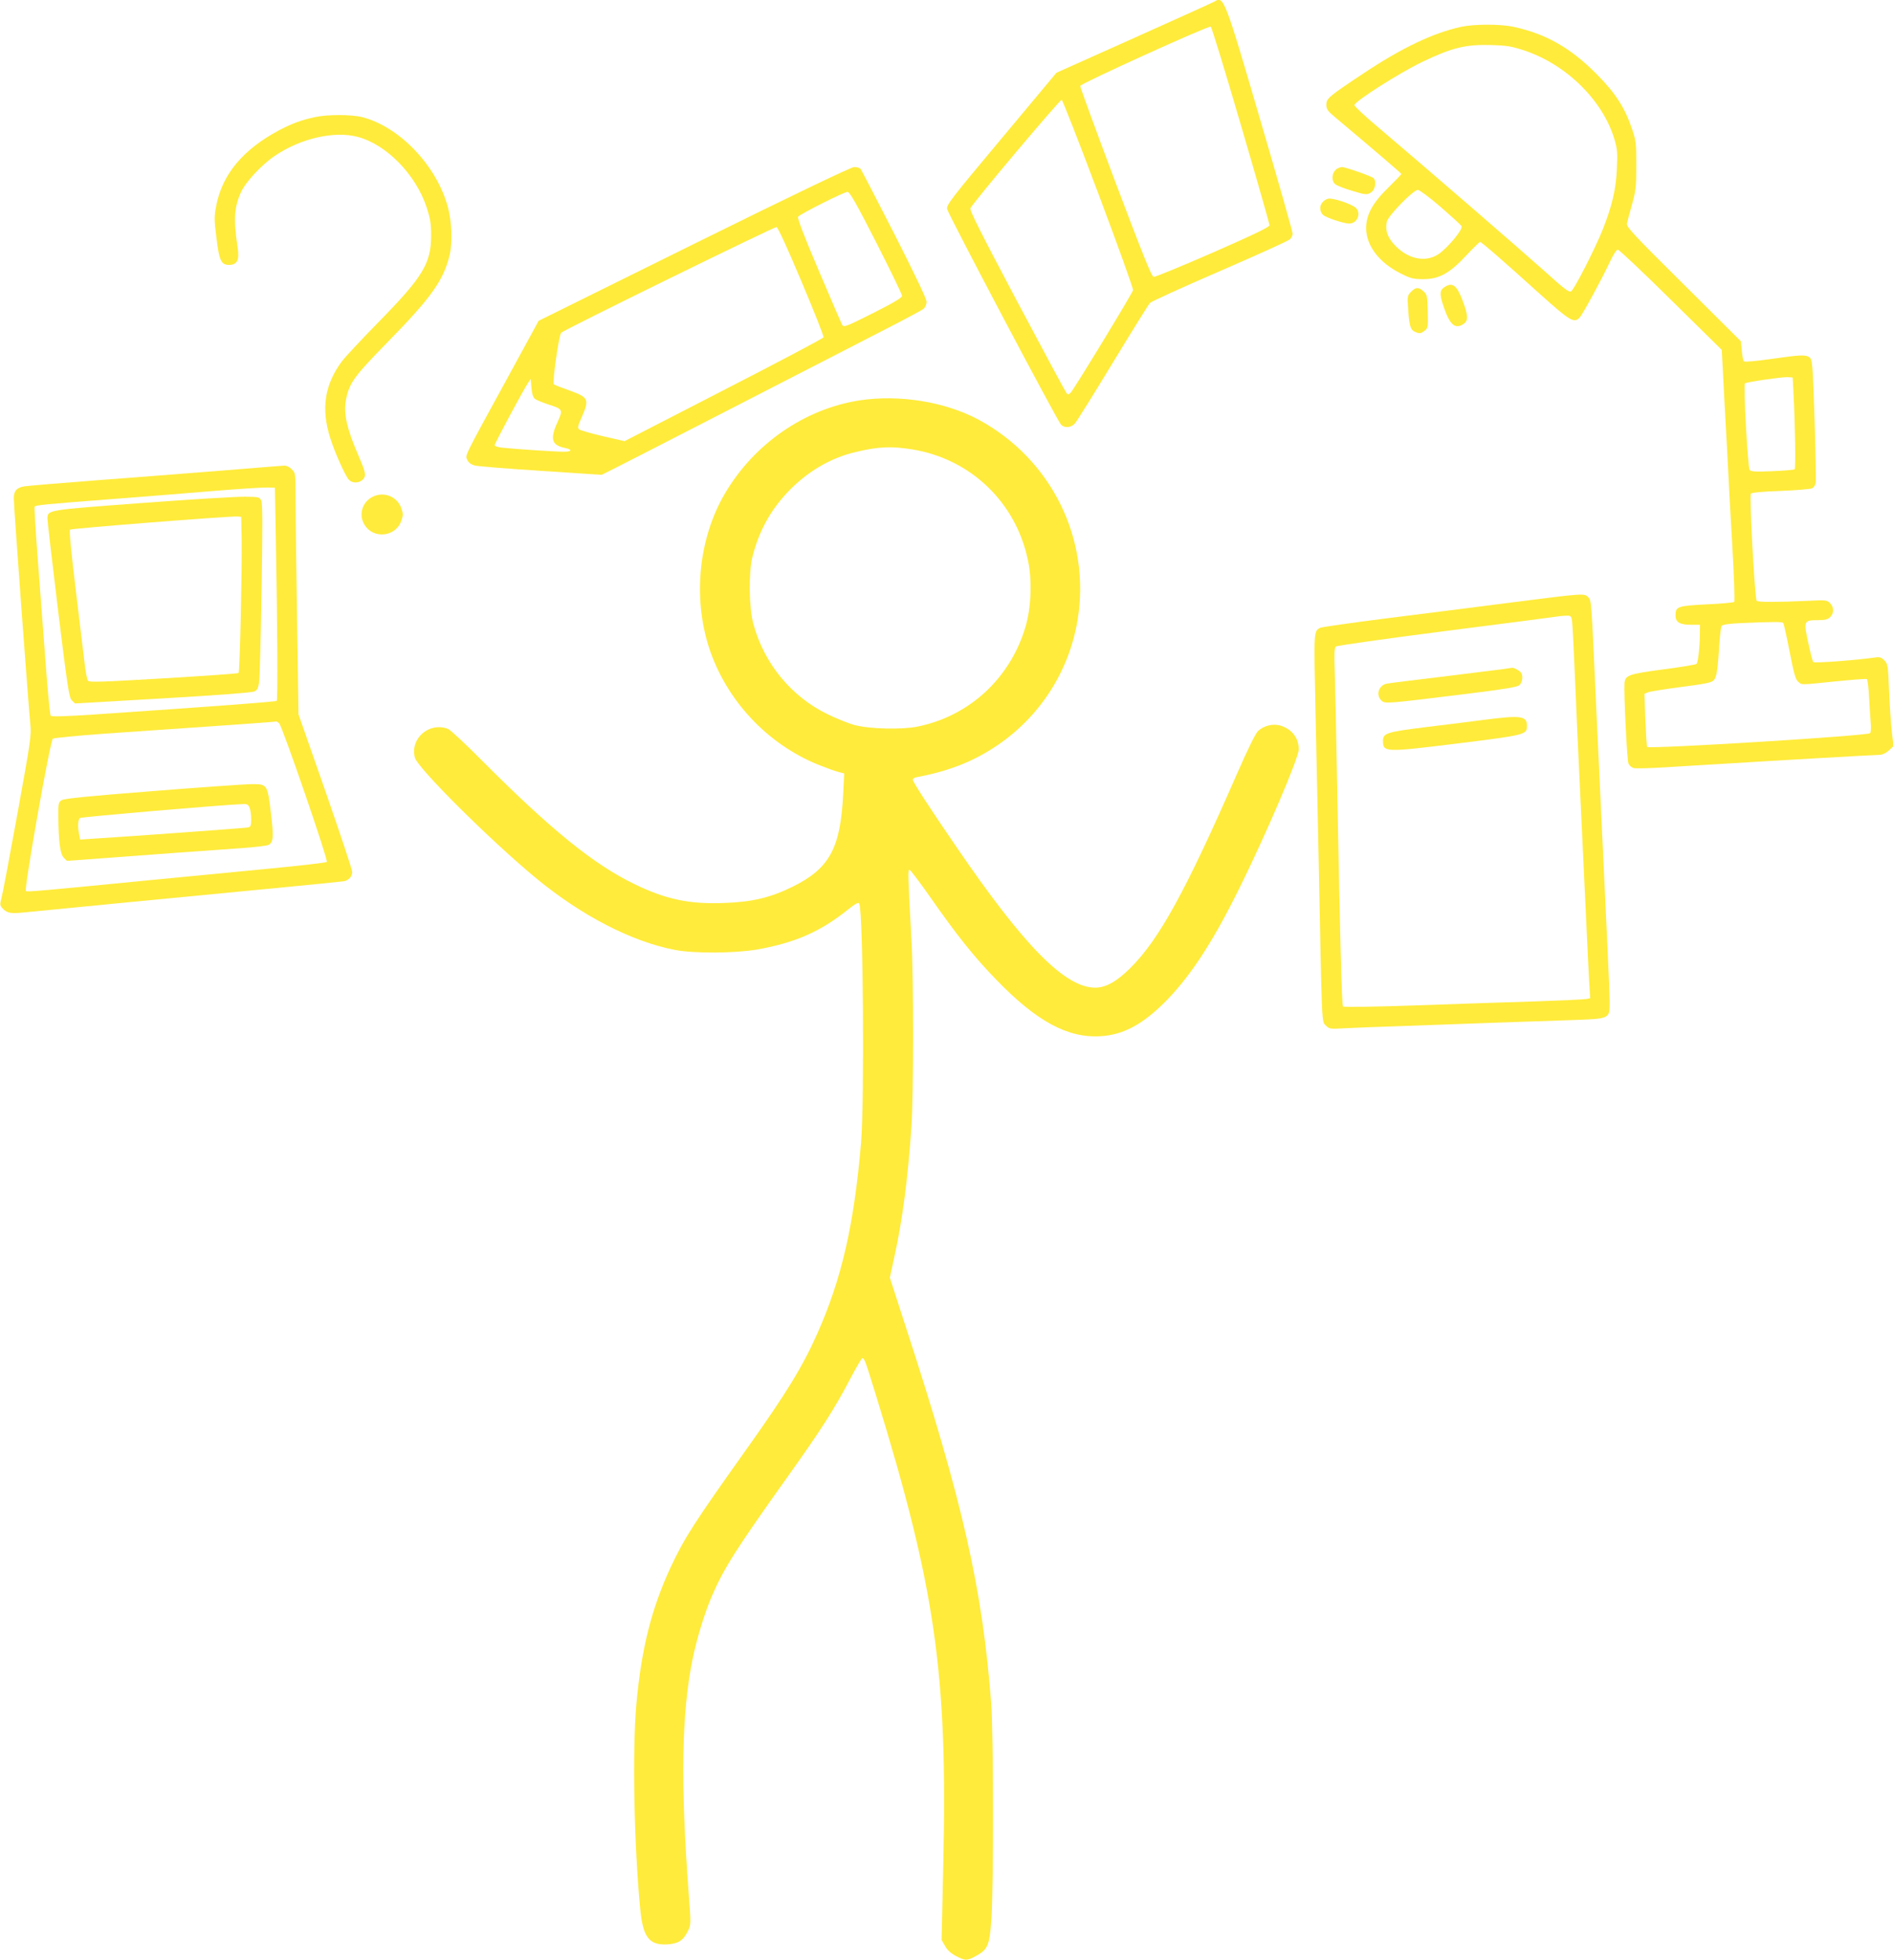 <?xml version="1.0" standalone="no"?>
<!DOCTYPE svg PUBLIC "-//W3C//DTD SVG 20010904//EN"
 "http://www.w3.org/TR/2001/REC-SVG-20010904/DTD/svg10.dtd">
<svg version="1.0" xmlns="http://www.w3.org/2000/svg"
 width="1236pt" height="1280pt" viewBox="0 0 1236 1280"
 preserveAspectRatio="xMidYMid meet">
<g transform="translate(0,1280) scale(0.1,-0.1)"
fill="#ffeb3b" stroke="none">
<path d="M7930 12790 c-8 -5 -244 -112 -523 -237 l-509 -228 -359 -430 c-328
-392 -360 -433 -355 -460 5 -31 716 -1377 743 -1407 22 -25 65 -22 90 5 12 12
123 191 248 397 125 206 235 383 244 392 9 9 214 103 455 207 242 105 448 198
458 208 10 9 18 26 18 37 0 12 -95 347 -212 745 -232 794 -238 809 -298 771z
m172 -806 c103 -351 187 -646 187 -655 1 -11 -102 -61 -369 -178 -204 -89
-378 -161 -388 -159 -13 2 -75 157 -249 618 -127 338 -231 621 -230 629 2 15
834 393 852 387 6 -1 94 -290 197 -642z m-930 -450 c126 -335 228 -618 226
-629 -4 -20 -378 -635 -406 -668 -13 -14 -18 -15 -28 -5 -6 7 -152 278 -324
602 -238 450 -310 593 -304 606 18 38 585 711 596 708 6 -2 114 -278 240 -614z"/>
<path d="M9541 12625 c-183 -40 -387 -137 -638 -304 -229 -152 -243 -164 -243
-206 0 -27 9 -40 53 -77 256 -215 437 -370 437 -374 0 -3 -38 -43 -85 -89
-103 -100 -145 -178 -145 -265 0 -114 86 -227 226 -296 65 -33 84 -37 147 -37
103 0 171 37 281 155 45 48 86 88 90 88 9 0 152 -124 395 -344 192 -172 218
-188 254 -151 19 18 152 264 200 368 20 43 42 77 50 77 8 0 164 -147 346 -327
l333 -328 18 -345 c11 -190 21 -390 24 -445 2 -55 14 -268 26 -474 12 -206 18
-377 13 -382 -4 -4 -86 -12 -182 -16 -189 -10 -201 -14 -201 -73 0 -43 28 -60
98 -60 l62 0 -1 -67 c-1 -82 -12 -180 -22 -189 -4 -4 -103 -21 -220 -36 -225
-30 -245 -38 -250 -89 -5 -62 16 -505 26 -526 6 -13 21 -26 34 -29 13 -4 106
-1 206 5 100 6 256 16 347 21 385 24 1016 60 1046 60 23 0 44 9 66 28 l31 29
-11 99 c-6 54 -14 175 -18 268 -6 161 -8 171 -31 194 -19 19 -31 23 -61 18
-117 -17 -394 -38 -402 -30 -5 5 -20 63 -34 129 -30 141 -29 145 66 145 45 0
63 5 78 20 26 26 25 65 -1 91 -21 21 -28 21 -148 15 -195 -9 -322 -9 -331 0
-12 12 -49 686 -38 700 5 7 78 14 195 18 103 4 195 12 205 17 10 5 20 20 23
32 3 12 0 199 -7 415 -12 369 -15 395 -33 408 -25 19 -61 17 -255 -11 -91 -13
-169 -20 -173 -15 -5 4 -11 35 -14 69 l-6 62 -374 372 c-327 324 -374 375
-370 397 3 14 17 70 33 125 25 89 28 117 28 255 0 143 -2 161 -27 235 -47 141
-109 237 -232 361 -173 174 -333 264 -548 310 -85 17 -251 17 -336 -1z m413
-155 c274 -92 511 -325 587 -579 19 -64 21 -88 16 -195 -6 -135 -31 -239 -93
-397 -49 -122 -185 -390 -206 -402 -13 -8 -47 18 -174 133 -152 136 -751 655
-1087 940 -87 73 -156 138 -154 144 10 29 291 208 442 281 196 94 282 115 450
111 104 -3 133 -8 219 -36z m-548 -1021 c71 -62 133 -118 137 -126 12 -19 -91
-143 -151 -183 -89 -59 -209 -30 -296 71 -39 46 -52 89 -41 141 9 40 173 208
203 208 10 0 77 -50 148 -111z m2305 -1234 c10 -184 14 -473 7 -480 -3 -3 -68
-9 -144 -12 -112 -5 -141 -3 -150 8 -12 15 -42 554 -31 565 9 9 237 42 277 41
l35 -2 6 -120z m-67 -1484 c3 -5 22 -89 41 -187 28 -144 39 -182 56 -196 26
-22 6 -22 243 2 109 11 202 18 206 15 4 -3 11 -58 14 -122 4 -65 8 -140 11
-168 2 -27 1 -56 -4 -63 -10 -17 -1441 -105 -1456 -90 -3 3 -8 82 -12 176 l-6
171 24 10 c13 5 112 21 219 35 164 21 198 29 211 45 18 22 25 69 35 233 4 58
10 112 15 120 6 9 44 15 131 19 211 9 267 9 272 0z"/>
<path d="M2055 12035 c-91 -20 -152 -43 -235 -87 -232 -124 -367 -285 -407
-486 -15 -77 -15 -94 0 -213 18 -151 31 -179 82 -179 54 0 70 32 56 117 -27
181 -22 260 23 359 30 66 135 179 220 236 167 114 389 165 542 124 188 -50
379 -246 450 -461 24 -75 29 -106 29 -185 -1 -181 -54 -268 -340 -560 -111
-113 -220 -230 -243 -260 -112 -151 -137 -309 -76 -500 28 -91 98 -247 121
-272 29 -32 89 -21 104 19 7 19 -2 49 -47 153 -70 163 -91 261 -76 344 22 115
50 154 274 383 286 292 365 404 404 569 19 81 14 214 -11 309 -72 271 -315
527 -560 590 -72 18 -227 18 -310 0z"/>
<path d="M4531 11207 l-1014 -502 -199 -365 c-296 -541 -281 -512 -267 -543 8
-18 24 -30 48 -37 20 -5 214 -21 433 -35 l396 -26 104 52 c56 28 418 214 803
412 385 198 807 415 939 483 131 67 247 129 257 138 11 9 19 29 19 45 0 19
-78 182 -210 442 -116 227 -215 418 -221 426 -6 7 -26 13 -43 12 -20 -1 -402
-184 -1045 -502z m1191 8 c92 -181 168 -338 168 -347 0 -12 -55 -45 -190 -113
-173 -87 -191 -94 -200 -78 -6 10 -76 171 -155 358 -96 225 -141 343 -134 350
22 22 305 164 323 162 15 -1 61 -83 188 -332z m-489 -253 c82 -194 147 -358
144 -365 -2 -7 -296 -162 -652 -345 l-647 -333 -140 32 c-77 18 -146 38 -155
44 -13 10 -12 20 16 82 50 116 44 128 -81 173 -51 18 -97 36 -102 40 -11 11
33 321 48 337 18 19 1390 692 1406 690 9 -1 70 -134 163 -355z m-1739 -768
c10 -7 49 -23 85 -35 97 -31 98 -34 62 -114 -51 -111 -40 -152 46 -170 53 -11
49 -25 -7 -25 -56 0 -314 17 -397 26 -32 3 -53 10 -53 17 0 12 186 359 218
407 l17 25 5 -58 c4 -42 11 -63 24 -73z"/>
<path d="M8740 11703 c-40 -14 -54 -78 -22 -106 9 -8 59 -28 110 -43 86 -26
96 -27 120 -13 30 16 42 70 21 95 -10 12 -192 76 -209 73 -3 0 -12 -3 -20 -6z"/>
<path d="M8670 11502 c-29 -9 -50 -35 -50 -62 0 -15 8 -34 18 -43 21 -19 136
-57 172 -57 52 0 80 68 42 103 -29 26 -156 68 -182 59z"/>
<path d="M9438 10929 c-38 -22 -41 -46 -13 -129 41 -123 77 -154 133 -114 30
21 28 56 -9 153 -36 95 -64 118 -111 90z"/>
<path d="M9214 10895 c-25 -25 -26 -28 -19 -123 8 -110 15 -129 53 -143 21 -8
31 -6 51 9 25 19 26 22 23 128 -2 103 -4 110 -28 132 -32 28 -49 28 -80 -3z"/>
<path d="M5610 10185 c-359 -57 -687 -284 -878 -610 -170 -291 -209 -676 -102
-1006 112 -341 376 -625 710 -762 47 -19 105 -40 129 -47 l43 -11 -7 -141
c-18 -349 -90 -480 -328 -598 -146 -72 -266 -101 -450 -107 -226 -9 -380 24
-582 122 -268 129 -549 357 -1002 812 -105 106 -203 197 -218 203 -123 47
-249 -63 -216 -188 19 -69 491 -539 791 -787 298 -246 626 -415 909 -469 122
-23 386 -22 533 3 246 43 414 116 592 259 50 40 70 51 76 42 26 -42 35 -1291
12 -1565 -46 -536 -127 -888 -286 -1245 -96 -216 -203 -390 -454 -743 -350
-492 -412 -588 -502 -780 -126 -270 -193 -538 -225 -897 -27 -307 -15 -928 26
-1345 18 -177 59 -229 174 -223 73 4 106 25 136 86 21 43 21 43 5 255 -53 715
-46 1163 25 1517 28 138 79 305 128 419 79 182 159 308 500 786 211 296 302
438 402 630 39 74 75 135 79 135 14 0 18 -10 91 -247 386 -1253 467 -1811 438
-3055 l-11 -497 23 -40 c15 -27 38 -48 71 -65 62 -32 71 -32 133 2 75 41 86
69 98 235 15 218 14 1210 -1 1412 -57 749 -186 1319 -558 2460 l-104 321 30
138 c52 236 87 503 111 846 14 207 15 972 0 1225 -23 418 -24 455 -13 455 6 0
65 -78 131 -172 177 -254 290 -396 436 -546 263 -272 466 -382 680 -369 144 8
268 73 410 212 170 167 320 395 500 760 177 359 385 847 385 901 0 75 -45 133
-121 156 -47 13 -105 0 -144 -35 -16 -14 -66 -115 -139 -282 -334 -764 -507
-1079 -695 -1266 -89 -89 -161 -129 -230 -129 -197 0 -464 271 -907 920 -181
264 -284 424 -284 438 0 6 10 14 23 16 211 40 365 100 519 202 284 189 476
484 533 820 90 530 -168 1055 -645 1313 -220 118 -520 166 -780 126z m347
-320 c381 -62 677 -346 755 -725 28 -131 21 -307 -16 -433 -99 -336 -367 -584
-705 -652 -103 -21 -312 -16 -411 10 -36 9 -115 41 -175 70 -237 114 -416 331
-486 590 -29 106 -32 334 -6 439 41 163 114 298 226 418 128 136 282 228 452
267 147 35 230 38 366 16z"/>
<path d="M1415 9724 c-225 -18 -592 -46 -815 -63 -223 -17 -421 -34 -440 -37
-51 -8 -70 -30 -70 -79 0 -52 97 -1372 108 -1474 8 -70 2 -109 -84 -585 -51
-281 -98 -530 -105 -554 -10 -38 -10 -45 7 -63 29 -32 52 -37 139 -28 157 16
1118 109 1590 154 264 25 490 48 502 50 31 7 53 32 53 60 0 14 -79 251 -175
527 l-176 503 -9 605 c-5 333 -10 687 -10 788 0 181 0 183 -25 207 -15 16 -34
25 -52 24 -15 -1 -212 -16 -438 -35z m386 -444 c11 -580 13 -1049 6 -1057 -7
-6 -394 -35 -1204 -90 -168 -11 -266 -14 -272 -8 -5 6 -21 172 -35 370 -15
198 -38 502 -51 675 -13 173 -22 317 -19 321 6 10 65 16 509 50 220 17 524 41
675 54 151 12 300 22 330 21 l55 -1 6 -335z m22 -1204 c21 -21 322 -896 311
-905 -5 -5 -180 -25 -389 -45 -209 -20 -540 -52 -735 -71 -746 -73 -831 -81
-841 -74 -14 8 158 980 176 995 8 5 161 20 342 33 819 56 1103 76 1115 79 4 1
13 -4 21 -12z"/>
<path d="M927 9515 c-629 -47 -617 -44 -617 -105 0 -15 31 -283 69 -595 62
-505 72 -571 90 -589 l21 -20 572 33 c345 20 583 38 598 45 20 9 26 21 32 61
4 28 11 300 16 605 7 415 7 561 -2 580 -11 24 -15 25 -106 26 -52 1 -355 -17
-673 -41z m651 -240 c3 -184 -12 -863 -20 -870 -3 -4 -223 -19 -489 -35 -408
-24 -486 -27 -495 -15 -5 7 -16 60 -22 117 -7 57 -33 273 -58 481 -28 228 -43
382 -37 388 8 8 1038 89 1093 86 l25 -2 3 -150z"/>
<path d="M990 7633 c-421 -33 -571 -48 -588 -59 -20 -13 -22 -22 -21 -107 1
-162 12 -244 35 -268 l21 -21 219 16 c303 23 728 54 919 67 88 6 168 16 178
21 32 17 35 49 16 207 -23 192 -23 191 -133 190 -45 -1 -335 -21 -646 -46z
m640 -109 c6 -14 10 -47 10 -74 0 -43 -3 -50 -22 -54 -21 -4 -789 -60 -1009
-73 l-86 -6 -6 33 c-11 51 -8 97 5 108 10 7 927 86 1066 91 26 1 34 -4 42 -25z"/>
<path d="M2423 9550 c-61 -37 -81 -116 -43 -177 57 -95 203 -80 240 25 13 37
13 47 0 84 -28 80 -124 113 -197 68z"/>
<path d="M9865 8865 c-225 -29 -594 -76 -819 -104 -225 -29 -417 -56 -426 -61
-42 -23 -42 -15 -31 -527 6 -268 15 -713 21 -988 22 -1106 19 -1055 47 -1082
22 -23 27 -24 126 -18 56 3 234 10 395 15 160 6 421 15 580 21 158 5 382 13
499 17 256 9 253 7 253 116 0 39 -7 208 -15 376 -15 321 -42 891 -75 1600 -30
662 -29 649 -51 671 -25 25 -28 25 -504 -36z m399 -117 c3 -18 10 -150 16
-293 6 -143 15 -350 20 -460 11 -230 45 -958 60 -1275 5 -118 13 -265 16 -327
l7 -112 -24 -5 c-13 -3 -166 -10 -339 -16 -173 -5 -524 -17 -779 -26 -255 -9
-467 -12 -472 -7 -8 8 -20 464 -39 1478 -5 303 -12 620 -15 706 -4 124 -3 158
8 167 7 6 333 52 723 102 390 50 716 92 724 94 8 2 32 4 52 5 34 1 37 -1 42
-31z"/>
<path d="M9805 8429 c-33 -4 -211 -26 -395 -49 -184 -22 -345 -42 -357 -45
-52 -12 -71 -75 -33 -110 24 -22 22 -22 559 44 249 31 328 44 342 57 19 17 25
60 11 80 -8 13 -47 35 -59 33 -4 -1 -35 -5 -68 -10z"/>
<path d="M9690 8099 c-80 -11 -252 -32 -384 -48 -255 -32 -276 -39 -276 -90 1
-74 10 -75 482 -17 450 56 458 58 458 116 0 65 -39 70 -280 39z"/>
</g>
</svg>
